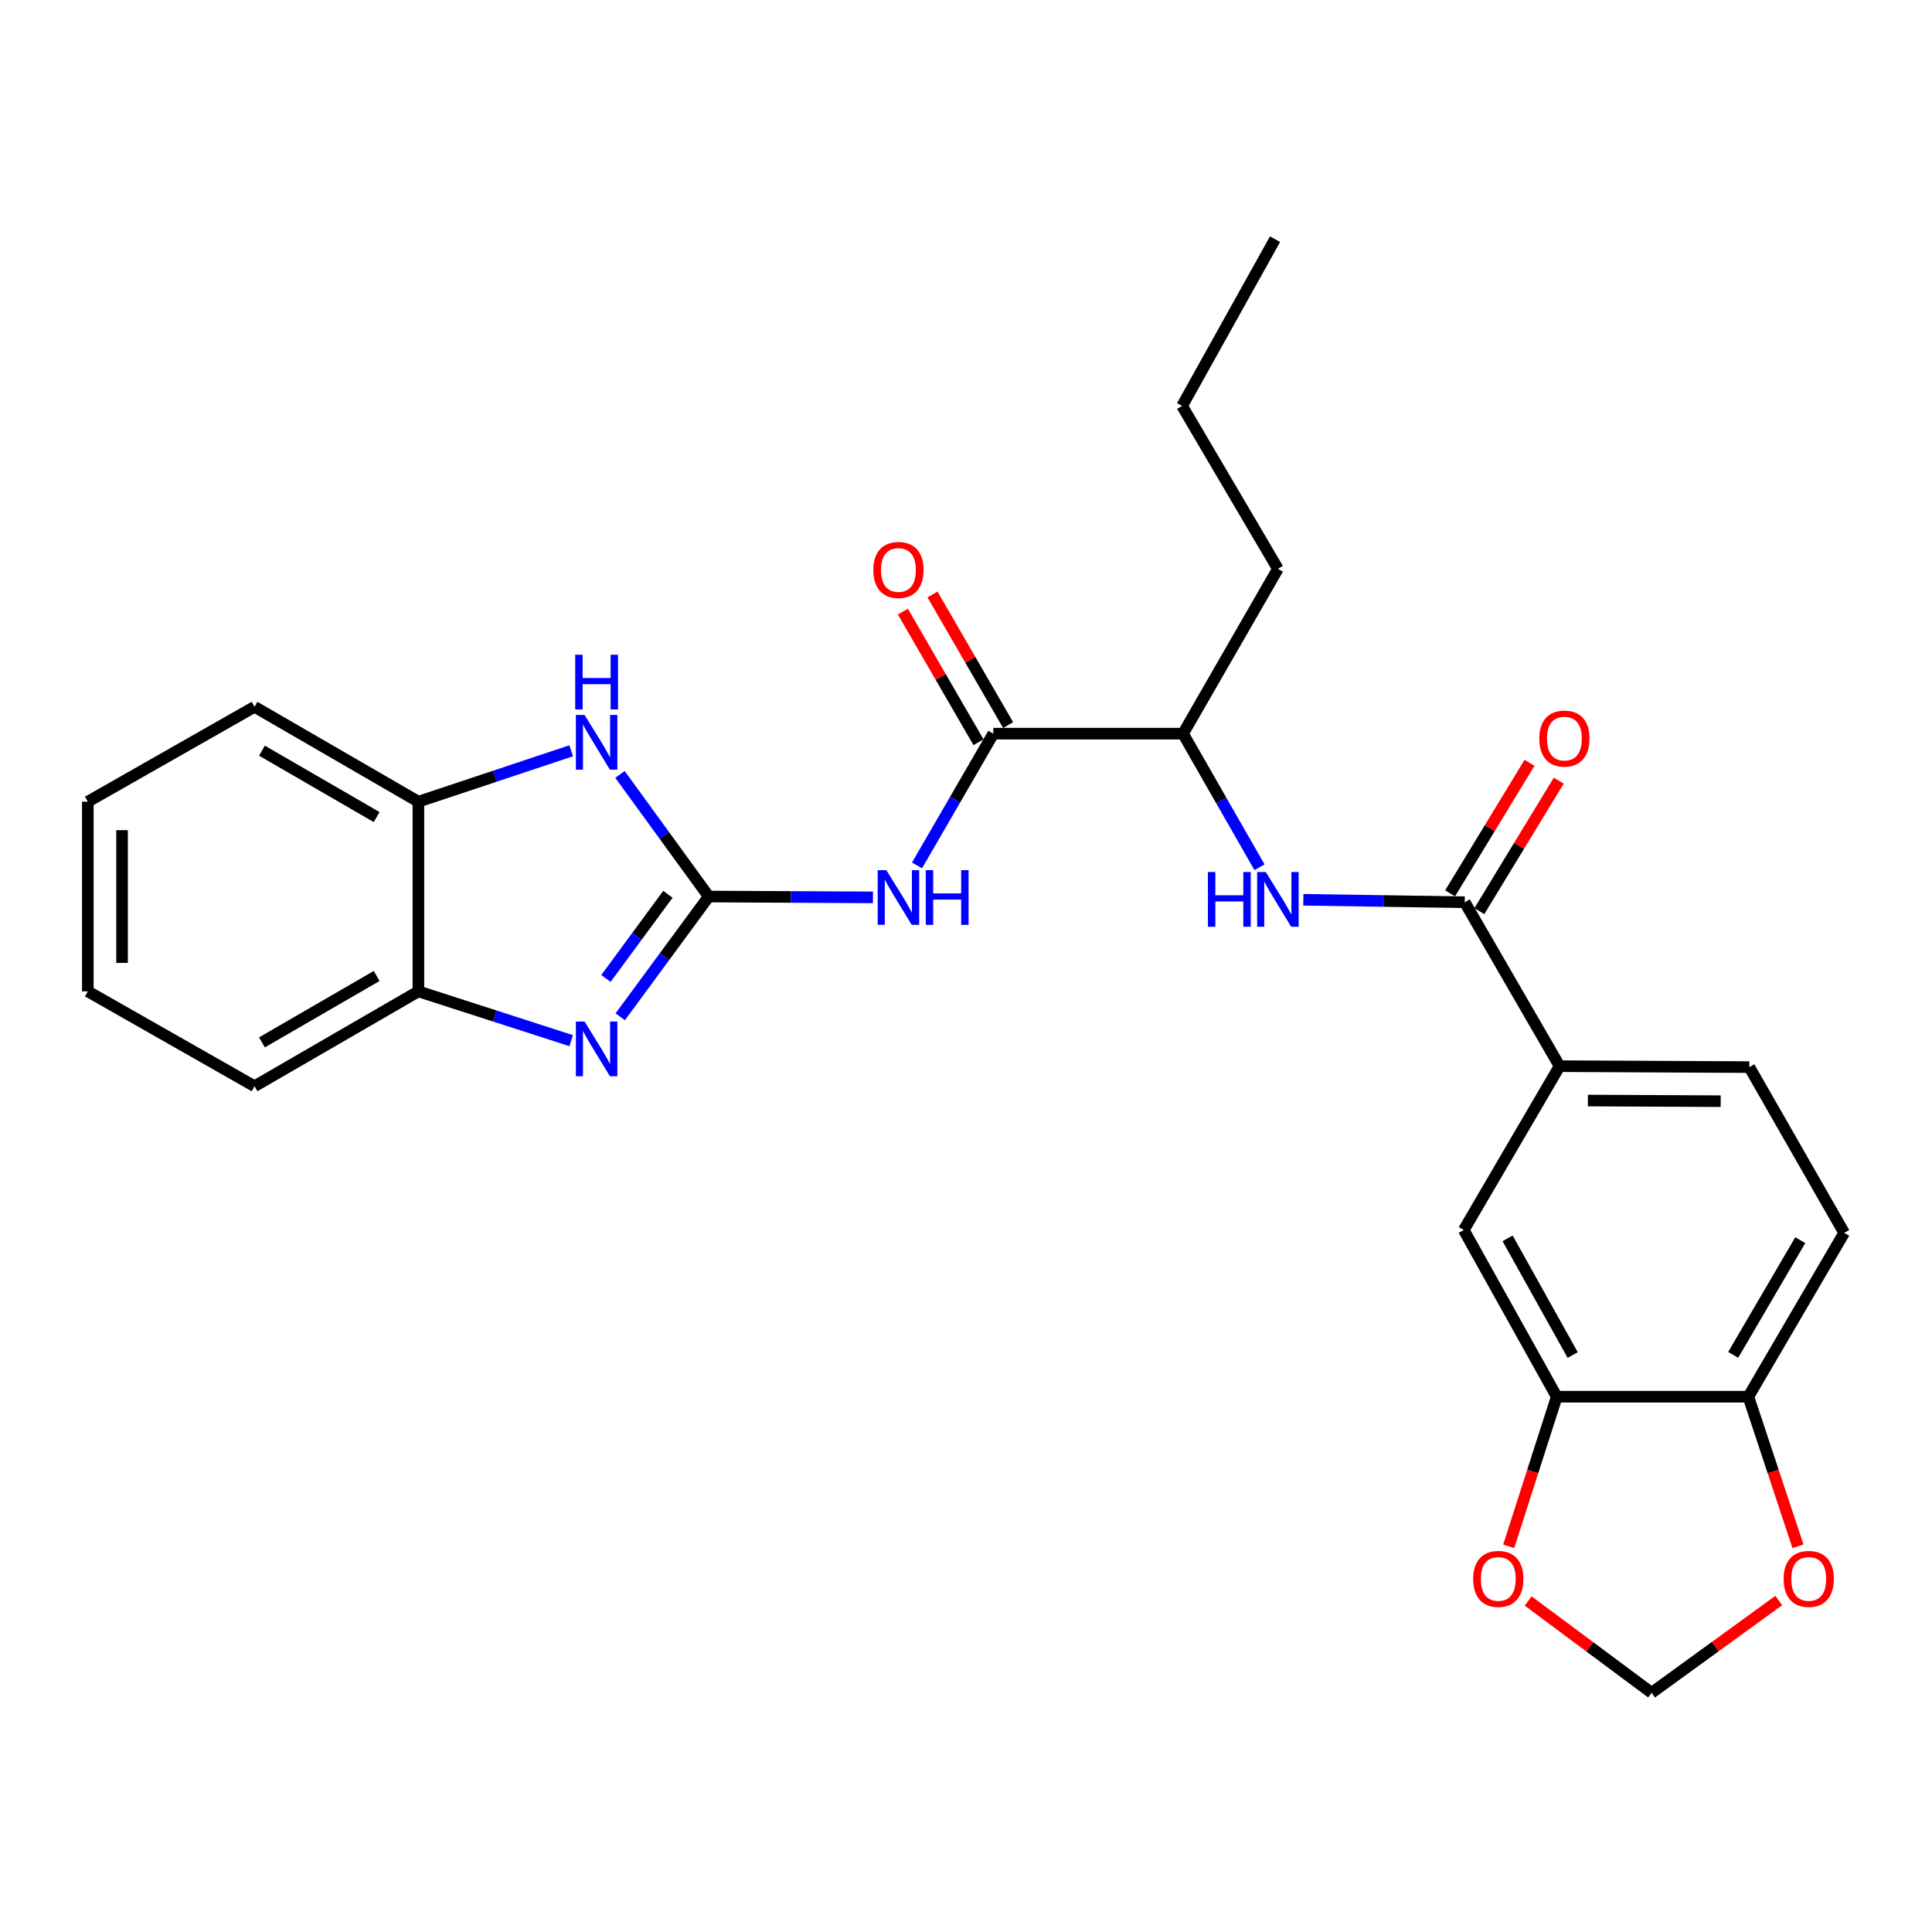 <?xml version='1.0' encoding='iso-8859-1'?>
<svg version='1.1' baseProfile='full'
              xmlns='http://www.w3.org/2000/svg'
                      xmlns:rdkit='http://www.rdkit.org/xml'
                      xmlns:xlink='http://www.w3.org/1999/xlink'
                  xml:space='preserve'
width='1000px' height='1000px' viewBox='0 0 1000 1000'>
<!-- END OF HEADER -->
<rect style='opacity:1.0;fill:#FFFFFF;stroke:none' width='1000' height='1000' x='0' y='0'> </rect>
<path class='bond-0' d='M 366.841,464.045 L 343.937,495.166' style='fill:none;fill-rule:evenodd;stroke:#000000;stroke-width:6px;stroke-linecap:butt;stroke-linejoin:miter;stroke-opacity:1' />
<path class='bond-0' d='M 343.937,495.166 L 321.033,526.286' style='fill:none;fill-rule:evenodd;stroke:#0000FF;stroke-width:6px;stroke-linecap:butt;stroke-linejoin:miter;stroke-opacity:1' />
<path class='bond-0' d='M 345.701,462.88 L 329.668,484.664' style='fill:none;fill-rule:evenodd;stroke:#000000;stroke-width:6px;stroke-linecap:butt;stroke-linejoin:miter;stroke-opacity:1' />
<path class='bond-0' d='M 329.668,484.664 L 313.635,506.448' style='fill:none;fill-rule:evenodd;stroke:#0000FF;stroke-width:6px;stroke-linecap:butt;stroke-linejoin:miter;stroke-opacity:1' />
<path class='bond-1' d='M 366.841,464.045 L 409.338,464.263' style='fill:none;fill-rule:evenodd;stroke:#000000;stroke-width:6px;stroke-linecap:butt;stroke-linejoin:miter;stroke-opacity:1' />
<path class='bond-1' d='M 409.338,464.263 L 451.835,464.48' style='fill:none;fill-rule:evenodd;stroke:#0000FF;stroke-width:6px;stroke-linecap:butt;stroke-linejoin:miter;stroke-opacity:1' />
<path class='bond-2' d='M 366.841,464.045 L 343.868,432.438' style='fill:none;fill-rule:evenodd;stroke:#000000;stroke-width:6px;stroke-linecap:butt;stroke-linejoin:miter;stroke-opacity:1' />
<path class='bond-2' d='M 343.868,432.438 L 320.895,400.831' style='fill:none;fill-rule:evenodd;stroke:#0000FF;stroke-width:6px;stroke-linecap:butt;stroke-linejoin:miter;stroke-opacity:1' />
<path class='bond-6' d='M 295.646,538.647 L 256.101,525.888' style='fill:none;fill-rule:evenodd;stroke:#0000FF;stroke-width:6px;stroke-linecap:butt;stroke-linejoin:miter;stroke-opacity:1' />
<path class='bond-6' d='M 256.101,525.888 L 216.556,513.13' style='fill:none;fill-rule:evenodd;stroke:#000000;stroke-width:6px;stroke-linecap:butt;stroke-linejoin:miter;stroke-opacity:1' />
<path class='bond-3' d='M 474.647,447.938 L 494.391,413.841' style='fill:none;fill-rule:evenodd;stroke:#0000FF;stroke-width:6px;stroke-linecap:butt;stroke-linejoin:miter;stroke-opacity:1' />
<path class='bond-3' d='M 494.391,413.841 L 514.134,379.745' style='fill:none;fill-rule:evenodd;stroke:#000000;stroke-width:6px;stroke-linecap:butt;stroke-linejoin:miter;stroke-opacity:1' />
<path class='bond-8' d='M 295.639,388.595 L 256.097,401.778' style='fill:none;fill-rule:evenodd;stroke:#0000FF;stroke-width:6px;stroke-linecap:butt;stroke-linejoin:miter;stroke-opacity:1' />
<path class='bond-8' d='M 256.097,401.778 L 216.556,414.961' style='fill:none;fill-rule:evenodd;stroke:#000000;stroke-width:6px;stroke-linecap:butt;stroke-linejoin:miter;stroke-opacity:1' />
<path class='bond-11' d='M 514.134,379.745 L 612.332,379.745' style='fill:none;fill-rule:evenodd;stroke:#000000;stroke-width:6px;stroke-linecap:butt;stroke-linejoin:miter;stroke-opacity:1' />
<path class='bond-16' d='M 521.8,375.306 L 502.23,341.505' style='fill:none;fill-rule:evenodd;stroke:#000000;stroke-width:6px;stroke-linecap:butt;stroke-linejoin:miter;stroke-opacity:1' />
<path class='bond-16' d='M 502.23,341.505 L 482.66,307.704' style='fill:none;fill-rule:evenodd;stroke:#FF0000;stroke-width:6px;stroke-linecap:butt;stroke-linejoin:miter;stroke-opacity:1' />
<path class='bond-16' d='M 506.468,384.183 L 486.898,350.382' style='fill:none;fill-rule:evenodd;stroke:#000000;stroke-width:6px;stroke-linecap:butt;stroke-linejoin:miter;stroke-opacity:1' />
<path class='bond-16' d='M 486.898,350.382 L 467.328,316.58' style='fill:none;fill-rule:evenodd;stroke:#FF0000;stroke-width:6px;stroke-linecap:butt;stroke-linejoin:miter;stroke-opacity:1' />
<path class='bond-4' d='M 758.139,466.998 L 716.366,466.36' style='fill:none;fill-rule:evenodd;stroke:#000000;stroke-width:6px;stroke-linecap:butt;stroke-linejoin:miter;stroke-opacity:1' />
<path class='bond-4' d='M 716.366,466.36 L 674.594,465.723' style='fill:none;fill-rule:evenodd;stroke:#0000FF;stroke-width:6px;stroke-linecap:butt;stroke-linejoin:miter;stroke-opacity:1' />
<path class='bond-7' d='M 758.139,466.998 L 807.243,551.85' style='fill:none;fill-rule:evenodd;stroke:#000000;stroke-width:6px;stroke-linecap:butt;stroke-linejoin:miter;stroke-opacity:1' />
<path class='bond-17' d='M 765.706,471.603 L 786.258,437.827' style='fill:none;fill-rule:evenodd;stroke:#000000;stroke-width:6px;stroke-linecap:butt;stroke-linejoin:miter;stroke-opacity:1' />
<path class='bond-17' d='M 786.258,437.827 L 806.81,404.051' style='fill:none;fill-rule:evenodd;stroke:#FF0000;stroke-width:6px;stroke-linecap:butt;stroke-linejoin:miter;stroke-opacity:1' />
<path class='bond-17' d='M 750.571,462.394 L 771.123,428.618' style='fill:none;fill-rule:evenodd;stroke:#000000;stroke-width:6px;stroke-linecap:butt;stroke-linejoin:miter;stroke-opacity:1' />
<path class='bond-17' d='M 771.123,428.618 L 791.675,394.842' style='fill:none;fill-rule:evenodd;stroke:#FF0000;stroke-width:6px;stroke-linecap:butt;stroke-linejoin:miter;stroke-opacity:1' />
<path class='bond-5' d='M 651.916,448.891 L 632.124,414.318' style='fill:none;fill-rule:evenodd;stroke:#0000FF;stroke-width:6px;stroke-linecap:butt;stroke-linejoin:miter;stroke-opacity:1' />
<path class='bond-5' d='M 632.124,414.318 L 612.332,379.745' style='fill:none;fill-rule:evenodd;stroke:#000000;stroke-width:6px;stroke-linecap:butt;stroke-linejoin:miter;stroke-opacity:1' />
<path class='bond-20' d='M 216.556,513.13 L 131.744,562.234' style='fill:none;fill-rule:evenodd;stroke:#000000;stroke-width:6px;stroke-linecap:butt;stroke-linejoin:miter;stroke-opacity:1' />
<path class='bond-20' d='M 194.957,505.163 L 135.589,539.536' style='fill:none;fill-rule:evenodd;stroke:#000000;stroke-width:6px;stroke-linecap:butt;stroke-linejoin:miter;stroke-opacity:1' />
<path class='bond-27' d='M 216.556,513.13 L 216.556,414.961' style='fill:none;fill-rule:evenodd;stroke:#000000;stroke-width:6px;stroke-linecap:butt;stroke-linejoin:miter;stroke-opacity:1' />
<path class='bond-10' d='M 807.243,551.85 L 757.647,636.653' style='fill:none;fill-rule:evenodd;stroke:#000000;stroke-width:6px;stroke-linecap:butt;stroke-linejoin:miter;stroke-opacity:1' />
<path class='bond-18' d='M 807.243,551.85 L 905.441,552.332' style='fill:none;fill-rule:evenodd;stroke:#000000;stroke-width:6px;stroke-linecap:butt;stroke-linejoin:miter;stroke-opacity:1' />
<path class='bond-18' d='M 821.886,569.639 L 890.625,569.976' style='fill:none;fill-rule:evenodd;stroke:#000000;stroke-width:6px;stroke-linecap:butt;stroke-linejoin:miter;stroke-opacity:1' />
<path class='bond-21' d='M 216.556,414.961 L 131.744,365.847' style='fill:none;fill-rule:evenodd;stroke:#000000;stroke-width:6px;stroke-linecap:butt;stroke-linejoin:miter;stroke-opacity:1' />
<path class='bond-21' d='M 194.956,422.925 L 135.587,388.545' style='fill:none;fill-rule:evenodd;stroke:#000000;stroke-width:6px;stroke-linecap:butt;stroke-linejoin:miter;stroke-opacity:1' />
<path class='bond-9' d='M 805.767,722.942 L 757.647,636.653' style='fill:none;fill-rule:evenodd;stroke:#000000;stroke-width:6px;stroke-linecap:butt;stroke-linejoin:miter;stroke-opacity:1' />
<path class='bond-9' d='M 814.022,701.37 L 780.338,640.968' style='fill:none;fill-rule:evenodd;stroke:#000000;stroke-width:6px;stroke-linecap:butt;stroke-linejoin:miter;stroke-opacity:1' />
<path class='bond-13' d='M 805.767,722.942 L 793.335,761.656' style='fill:none;fill-rule:evenodd;stroke:#000000;stroke-width:6px;stroke-linecap:butt;stroke-linejoin:miter;stroke-opacity:1' />
<path class='bond-13' d='M 793.335,761.656 L 780.903,800.37' style='fill:none;fill-rule:evenodd;stroke:#FF0000;stroke-width:6px;stroke-linecap:butt;stroke-linejoin:miter;stroke-opacity:1' />
<path class='bond-29' d='M 805.767,722.942 L 904.949,722.942' style='fill:none;fill-rule:evenodd;stroke:#000000;stroke-width:6px;stroke-linecap:butt;stroke-linejoin:miter;stroke-opacity:1' />
<path class='bond-22' d='M 612.332,379.745 L 661.436,294.43' style='fill:none;fill-rule:evenodd;stroke:#000000;stroke-width:6px;stroke-linecap:butt;stroke-linejoin:miter;stroke-opacity:1' />
<path class='bond-12' d='M 904.949,722.942 L 954.545,638.129' style='fill:none;fill-rule:evenodd;stroke:#000000;stroke-width:6px;stroke-linecap:butt;stroke-linejoin:miter;stroke-opacity:1' />
<path class='bond-12' d='M 897.095,701.277 L 931.813,641.908' style='fill:none;fill-rule:evenodd;stroke:#000000;stroke-width:6px;stroke-linecap:butt;stroke-linejoin:miter;stroke-opacity:1' />
<path class='bond-14' d='M 904.949,722.942 L 917.788,761.652' style='fill:none;fill-rule:evenodd;stroke:#000000;stroke-width:6px;stroke-linecap:butt;stroke-linejoin:miter;stroke-opacity:1' />
<path class='bond-14' d='M 917.788,761.652 L 930.627,800.362' style='fill:none;fill-rule:evenodd;stroke:#FF0000;stroke-width:6px;stroke-linecap:butt;stroke-linejoin:miter;stroke-opacity:1' />
<path class='bond-15' d='M 790.983,828.674 L 822.927,852.437' style='fill:none;fill-rule:evenodd;stroke:#FF0000;stroke-width:6px;stroke-linecap:butt;stroke-linejoin:miter;stroke-opacity:1' />
<path class='bond-15' d='M 822.927,852.437 L 854.871,876.199' style='fill:none;fill-rule:evenodd;stroke:#000000;stroke-width:6px;stroke-linecap:butt;stroke-linejoin:miter;stroke-opacity:1' />
<path class='bond-30' d='M 920.687,828.424 L 887.779,852.312' style='fill:none;fill-rule:evenodd;stroke:#FF0000;stroke-width:6px;stroke-linecap:butt;stroke-linejoin:miter;stroke-opacity:1' />
<path class='bond-30' d='M 887.779,852.312 L 854.871,876.199' style='fill:none;fill-rule:evenodd;stroke:#000000;stroke-width:6px;stroke-linecap:butt;stroke-linejoin:miter;stroke-opacity:1' />
<path class='bond-19' d='M 905.441,552.332 L 954.545,638.129' style='fill:none;fill-rule:evenodd;stroke:#000000;stroke-width:6px;stroke-linecap:butt;stroke-linejoin:miter;stroke-opacity:1' />
<path class='bond-24' d='M 131.744,562.234 L 45.455,513.13' style='fill:none;fill-rule:evenodd;stroke:#000000;stroke-width:6px;stroke-linecap:butt;stroke-linejoin:miter;stroke-opacity:1' />
<path class='bond-25' d='M 131.744,365.847 L 45.455,414.961' style='fill:none;fill-rule:evenodd;stroke:#000000;stroke-width:6px;stroke-linecap:butt;stroke-linejoin:miter;stroke-opacity:1' />
<path class='bond-23' d='M 661.436,294.43 L 611.85,210.109' style='fill:none;fill-rule:evenodd;stroke:#000000;stroke-width:6px;stroke-linecap:butt;stroke-linejoin:miter;stroke-opacity:1' />
<path class='bond-26' d='M 611.85,210.109 L 659.96,123.801' style='fill:none;fill-rule:evenodd;stroke:#000000;stroke-width:6px;stroke-linecap:butt;stroke-linejoin:miter;stroke-opacity:1' />
<path class='bond-28' d='M 45.455,513.13 L 45.455,414.961' style='fill:none;fill-rule:evenodd;stroke:#000000;stroke-width:6px;stroke-linecap:butt;stroke-linejoin:miter;stroke-opacity:1' />
<path class='bond-28' d='M 63.171,498.405 L 63.171,429.686' style='fill:none;fill-rule:evenodd;stroke:#000000;stroke-width:6px;stroke-linecap:butt;stroke-linejoin:miter;stroke-opacity:1' />
<path  class='atom-1' d='M 302.55 528.734
L 311.83 543.734
Q 312.75 545.214, 314.23 547.894
Q 315.71 550.574, 315.79 550.734
L 315.79 528.734
L 319.55 528.734
L 319.55 557.054
L 315.67 557.054
L 305.71 540.654
Q 304.55 538.734, 303.31 536.534
Q 302.11 534.334, 301.75 533.654
L 301.75 557.054
L 298.07 557.054
L 298.07 528.734
L 302.55 528.734
' fill='#0000FF'/>
<path  class='atom-2' d='M 458.77 450.387
L 468.05 465.387
Q 468.97 466.867, 470.45 469.547
Q 471.93 472.227, 472.01 472.387
L 472.01 450.387
L 475.77 450.387
L 475.77 478.707
L 471.89 478.707
L 461.93 462.307
Q 460.77 460.387, 459.53 458.187
Q 458.33 455.987, 457.97 455.307
L 457.97 478.707
L 454.29 478.707
L 454.29 450.387
L 458.77 450.387
' fill='#0000FF'/>
<path  class='atom-2' d='M 479.17 450.387
L 483.01 450.387
L 483.01 462.427
L 497.49 462.427
L 497.49 450.387
L 501.33 450.387
L 501.33 478.707
L 497.49 478.707
L 497.49 465.627
L 483.01 465.627
L 483.01 478.707
L 479.17 478.707
L 479.17 450.387
' fill='#0000FF'/>
<path  class='atom-3' d='M 302.55 370.043
L 311.83 385.043
Q 312.75 386.523, 314.23 389.203
Q 315.71 391.883, 315.79 392.043
L 315.79 370.043
L 319.55 370.043
L 319.55 398.363
L 315.67 398.363
L 305.71 381.963
Q 304.55 380.043, 303.31 377.843
Q 302.11 375.643, 301.75 374.963
L 301.75 398.363
L 298.07 398.363
L 298.07 370.043
L 302.55 370.043
' fill='#0000FF'/>
<path  class='atom-3' d='M 297.73 338.891
L 301.57 338.891
L 301.57 350.931
L 316.05 350.931
L 316.05 338.891
L 319.89 338.891
L 319.89 367.211
L 316.05 367.211
L 316.05 354.131
L 301.57 354.131
L 301.57 367.211
L 297.73 367.211
L 297.73 338.891
' fill='#0000FF'/>
<path  class='atom-6' d='M 625.216 451.362
L 629.056 451.362
L 629.056 463.402
L 643.536 463.402
L 643.536 451.362
L 647.376 451.362
L 647.376 479.682
L 643.536 479.682
L 643.536 466.602
L 629.056 466.602
L 629.056 479.682
L 625.216 479.682
L 625.216 451.362
' fill='#0000FF'/>
<path  class='atom-6' d='M 655.176 451.362
L 664.456 466.362
Q 665.376 467.842, 666.856 470.522
Q 668.336 473.202, 668.416 473.362
L 668.416 451.362
L 672.176 451.362
L 672.176 479.682
L 668.296 479.682
L 658.336 463.282
Q 657.176 461.362, 655.936 459.162
Q 654.736 456.962, 654.376 456.282
L 654.376 479.682
L 650.696 479.682
L 650.696 451.362
L 655.176 451.362
' fill='#0000FF'/>
<path  class='atom-14' d='M 762.511 817.244
Q 762.511 810.444, 765.871 806.644
Q 769.231 802.844, 775.511 802.844
Q 781.791 802.844, 785.151 806.644
Q 788.511 810.444, 788.511 817.244
Q 788.511 824.124, 785.111 828.044
Q 781.711 831.924, 775.511 831.924
Q 769.271 831.924, 765.871 828.044
Q 762.511 824.164, 762.511 817.244
M 775.511 828.724
Q 779.831 828.724, 782.151 825.844
Q 784.511 822.924, 784.511 817.244
Q 784.511 811.684, 782.151 808.884
Q 779.831 806.044, 775.511 806.044
Q 771.191 806.044, 768.831 808.844
Q 766.511 811.644, 766.511 817.244
Q 766.511 822.964, 768.831 825.844
Q 771.191 828.724, 775.511 828.724
' fill='#FF0000'/>
<path  class='atom-15' d='M 923.199 817.244
Q 923.199 810.444, 926.559 806.644
Q 929.919 802.844, 936.199 802.844
Q 942.479 802.844, 945.839 806.644
Q 949.199 810.444, 949.199 817.244
Q 949.199 824.124, 945.799 828.044
Q 942.399 831.924, 936.199 831.924
Q 929.959 831.924, 926.559 828.044
Q 923.199 824.164, 923.199 817.244
M 936.199 828.724
Q 940.519 828.724, 942.839 825.844
Q 945.199 822.924, 945.199 817.244
Q 945.199 811.684, 942.839 808.884
Q 940.519 806.044, 936.199 806.044
Q 931.879 806.044, 929.519 808.844
Q 927.199 811.644, 927.199 817.244
Q 927.199 822.964, 929.519 825.844
Q 931.879 828.724, 936.199 828.724
' fill='#FF0000'/>
<path  class='atom-17' d='M 452.03 295.012
Q 452.03 288.212, 455.39 284.412
Q 458.75 280.612, 465.03 280.612
Q 471.31 280.612, 474.67 284.412
Q 478.03 288.212, 478.03 295.012
Q 478.03 301.892, 474.63 305.812
Q 471.23 309.692, 465.03 309.692
Q 458.79 309.692, 455.39 305.812
Q 452.03 301.932, 452.03 295.012
M 465.03 306.492
Q 469.35 306.492, 471.67 303.612
Q 474.03 300.692, 474.03 295.012
Q 474.03 289.452, 471.67 286.652
Q 469.35 283.812, 465.03 283.812
Q 460.71 283.812, 458.35 286.612
Q 456.03 289.412, 456.03 295.012
Q 456.03 300.732, 458.35 303.612
Q 460.71 306.492, 465.03 306.492
' fill='#FF0000'/>
<path  class='atom-18' d='M 796.733 382.285
Q 796.733 375.485, 800.093 371.685
Q 803.453 367.885, 809.733 367.885
Q 816.013 367.885, 819.373 371.685
Q 822.733 375.485, 822.733 382.285
Q 822.733 389.165, 819.333 393.085
Q 815.933 396.965, 809.733 396.965
Q 803.493 396.965, 800.093 393.085
Q 796.733 389.205, 796.733 382.285
M 809.733 393.765
Q 814.053 393.765, 816.373 390.885
Q 818.733 387.965, 818.733 382.285
Q 818.733 376.725, 816.373 373.925
Q 814.053 371.085, 809.733 371.085
Q 805.413 371.085, 803.053 373.885
Q 800.733 376.685, 800.733 382.285
Q 800.733 388.005, 803.053 390.885
Q 805.413 393.765, 809.733 393.765
' fill='#FF0000'/>
</svg>
